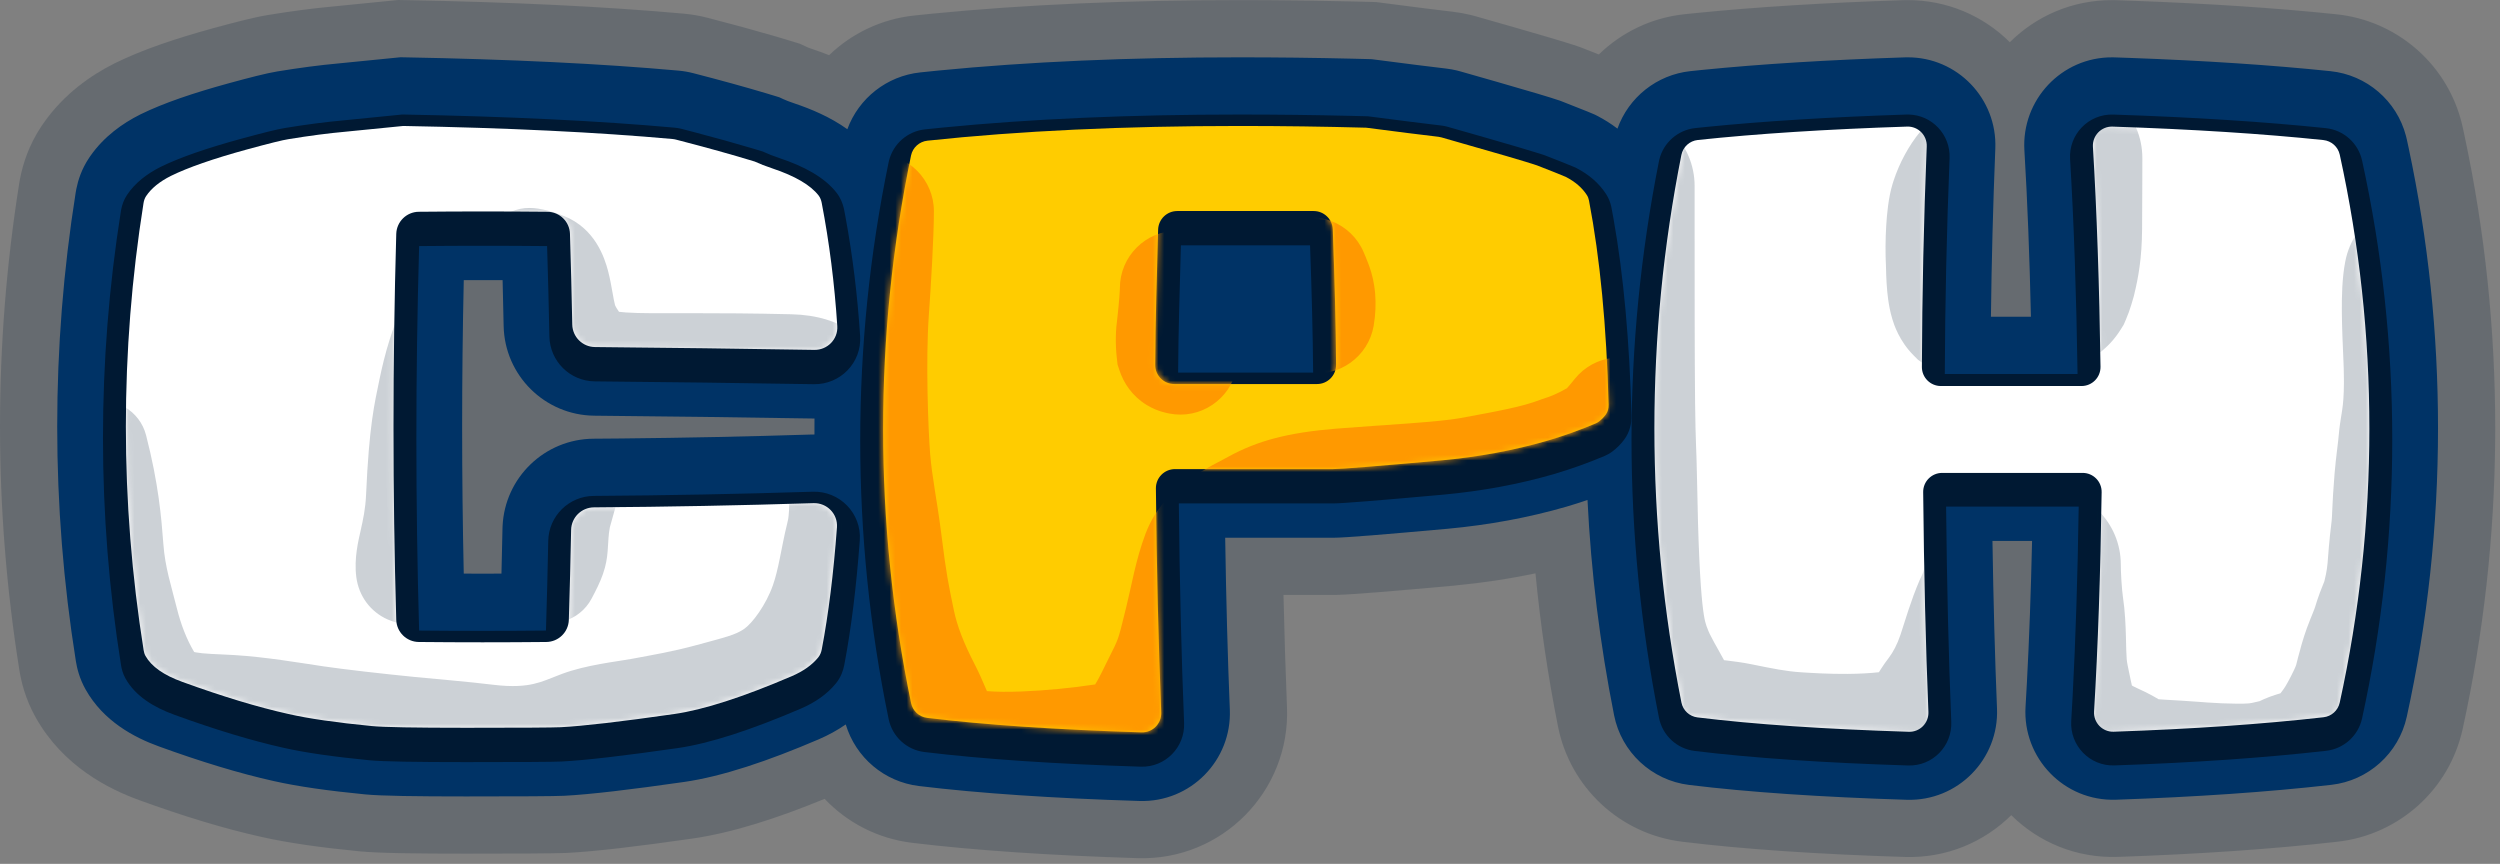 <svg width="437" height="151" viewBox="0 0 437 151" fill="none" xmlns="http://www.w3.org/2000/svg">
<rect x="0" y="0" width="437" height="151" fill="#808080" stroke="none"/>
<path d="M70.877 0.023H70.879C89.43 0.361 105.669 1.138 119.514 2.386C120.93 2.513 122.321 2.756 123.673 3.105C127.91 4.199 131.784 5.256 135.274 6.276L136.747 6.711L136.765 6.717L136.781 6.722L138.34 7.193L138.358 7.199L138.377 7.204L139.814 7.646L141.18 8.278L141.185 8.28C141.139 8.259 141.18 8.28 141.327 8.337C141.469 8.392 141.693 8.475 142.008 8.581C142.924 8.888 143.905 9.241 144.928 9.646C148.884 5.836 154.065 3.325 159.788 2.714L159.809 2.712L159.829 2.709L162.96 2.388L163.001 2.384C179.168 0.793 197.094 0.02 216.724 0.02L221.69 0.034C226.658 0.064 231.625 0.138 236.593 0.258H236.61L239.414 0.33L239.428 0.331H239.441L240.559 0.363L241.667 0.507L241.677 0.508C247.155 1.223 251.24 1.737 253.988 2.059C255.003 2.177 256.009 2.357 256.997 2.596L257.095 2.619L257.192 2.645L257.787 2.801L257.89 2.828L264.381 4.682L264.389 4.684C269.3 6.094 273.023 7.187 275.073 7.854L275.849 8.113L275.854 8.115L276.059 8.187L276.229 8.245L276.593 8.388C277.646 8.796 278.614 9.177 279.478 9.52C283.442 5.656 288.661 3.103 294.441 2.487L294.458 2.486L294.474 2.484L296.509 2.274L296.522 2.273L296.537 2.271C307.097 1.212 319.155 0.473 332.65 0.032L332.72 0.03L332.79 0.029L333.208 0.021L333.334 0.02C340.385 -0.023 346.728 2.81 351.319 7.381C355.9 2.819 362.23 -0.019 369.3 0.023L369.423 0.025L369.849 0.033L369.931 0.034L372.647 0.129H372.655L372.663 0.13C385.904 0.613 397.835 1.393 408.405 2.494C418.702 3.567 427.301 10.809 430.109 20.753L430.239 21.229L430.264 21.324L430.287 21.42L430.432 22.02L430.459 22.135L430.483 22.25L430.819 23.806L430.827 23.841C434.386 40.615 436.165 57.615 436.165 74.812L436.159 76.477C436.044 93.67 434.149 110.663 430.472 127.431C428.147 138.031 419.337 145.913 408.633 147.128C397.209 148.424 384.387 149.3 370.223 149.784C362.887 150.035 356.301 147.181 351.568 142.492C346.84 147.178 340.268 150.027 332.978 149.798C317.831 149.322 304.796 148.453 294.034 147.132C283.169 145.798 274.451 137.637 272.334 126.974C270.57 118.088 269.258 109.168 268.4 100.217C263.766 101.196 259.021 101.906 254.178 102.363L254.016 102.386L253.793 102.401C244.038 103.281 236.657 103.915 233.603 103.991L233.048 103.999H224.354C224.511 110.92 224.714 117.465 224.966 123.639C225.56 138.222 213.682 150.472 198.855 150.007C183.563 149.527 170.369 148.651 159.423 147.323C153.437 146.597 148.093 143.798 144.144 139.642C136 142.984 128.11 145.564 120.988 146.587C111.672 147.925 104.165 148.832 99.133 149.089L98.878 149.102H98.767C96.416 149.192 90.286 149.218 81.451 149.218C72.984 149.218 66.237 149.142 62.861 148.813C56.341 148.179 50.462 147.373 45.632 146.279C39.069 144.813 31.945 142.631 24.354 139.869C19.049 137.949 11.06 133.987 6.25 125.429C4.373 122.088 3.681 118.994 3.383 117.123C1.129 102.988 3.42831e-06 88.8 0 74.568C0 60.33 1.12 46.161 3.357 32.071L3.373 31.971L3.391 31.871L3.501 31.257L3.518 31.168L3.535 31.078C4.016 28.654 5.026 25.377 7.253 22.048L7.277 22.013L7.301 21.977L7.528 21.644L7.562 21.593L7.598 21.543C11.208 16.38 15.924 13.137 20 11.088L20.067 11.054L20.141 11.018L20.176 11C24.966 8.646 30.86 6.698 37.056 4.99L37.185 4.947L37.497 4.87C40.74 3.987 44.371 3.022 46.857 2.62C50.85 1.963 54.649 1.458 58.224 1.132L69.001 0.058L69.585 0L70.877 0.023Z" fill="#001933" fill-opacity="0.2"/>
<path fill-rule="evenodd" clip-rule="evenodd" d="M13.233 33.64C11.078 47.211 10 60.856 10 74.568C10 88.269 11.087 101.931 13.258 115.549C13.445 116.725 13.865 118.567 14.968 120.529C18.065 126.041 23.398 128.89 27.773 130.472C35.086 133.133 41.783 135.174 47.812 136.521C52.053 137.482 57.467 138.241 63.83 138.86C66.609 139.131 72.787 139.218 81.451 139.218C90.941 139.218 96.893 139.188 98.612 139.102H98.622C103.151 138.87 110.253 138.026 119.566 136.688C126.244 135.729 134.234 133.038 143.137 129.222L143.146 129.217L143.157 129.212C144.74 128.53 146.326 127.682 147.837 126.632C149.57 132.391 154.554 136.66 160.627 137.396C171.176 138.676 184.05 139.538 199.169 140.012C208.131 140.293 215.334 132.889 214.974 124.046C214.598 114.831 214.329 104.817 214.163 93.999H233.048C235.103 93.999 242.19 93.407 252.984 92.434L252.998 92.433L253.013 92.431C260.261 91.76 267.2 90.483 273.804 88.568L273.829 88.561L273.854 88.554C275.078 88.193 276.291 87.806 277.495 87.395C278.114 99.998 279.664 112.544 282.143 125.026C283.422 131.472 288.691 136.4 295.253 137.206C305.608 138.477 318.317 139.332 333.291 139.803C342.246 140.084 349.439 132.683 349.076 123.852C348.71 114.917 348.446 105.153 348.282 94.556H355.205C355.005 103.488 354.705 111.742 354.303 119.323L354.064 123.543C353.528 132.474 360.765 140.102 369.881 139.79C383.85 139.312 396.401 138.451 407.505 137.191C413.978 136.457 419.3 131.692 420.704 125.289C424.345 108.687 426.165 91.856 426.165 74.812C426.165 58.309 424.458 42.006 421.045 25.916L420.709 24.36L420.564 23.76C418.955 17.608 413.694 13.099 407.369 12.44C397.074 11.368 385.375 10.6 372.299 10.123L369.665 10.031L369.239 10.023C360.337 9.97 353.338 17.489 353.865 26.28C354.389 35.006 354.768 44.7 355.006 55.37H348.015C348.13 45.627 348.385 35.825 348.781 25.965C349.131 17.265 342.153 9.966 333.395 10.02L332.977 10.027C319.64 10.463 307.815 11.19 297.535 12.222L295.5 12.432C289.61 13.059 284.681 17.017 282.731 22.485C281.606 21.621 280.423 20.884 279.22 20.262L278.828 20.06L278.424 19.887L277.426 19.47C276.3 19.009 274.796 18.416 272.977 17.71L272.775 17.632L272.57 17.561C271.104 17.052 267.359 15.941 261.628 14.295L255.246 12.473L254.651 12.316C254.053 12.172 253.444 12.063 252.828 11.991C250.011 11.662 245.872 11.141 240.382 10.424L239.771 10.345L239.156 10.327L236.353 10.255C229.81 10.098 223.267 10.02 216.724 10.02C197.347 10.02 179.756 10.784 163.98 12.336L160.85 12.657C155.012 13.28 150.103 17.174 148.116 22.587C145.149 20.465 141.813 19.062 138.83 18.062C137.928 17.76 137.332 17.517 136.976 17.352L136.229 17.006L135.443 16.765L133.885 16.293C130.172 15.184 125.929 14.016 121.173 12.788C120.341 12.573 119.486 12.424 118.616 12.346C105.079 11.126 89.091 10.357 70.697 10.021L69.992 10.009L59.215 11.082C55.903 11.382 52.319 11.855 48.48 12.486C46.603 12.787 43.454 13.609 39.99 14.554L39.982 14.556L39.974 14.559C33.881 16.229 28.599 18.003 24.587 19.975L24.539 19.998L24.491 20.023C21.392 21.58 18.175 23.867 15.793 27.273L15.565 27.607C14.253 29.57 13.642 31.524 13.344 33.025L13.233 33.64ZM86.717 100.27C85.926 100.273 85.135 100.275 84.344 100.275C83.572 100.275 82.8 100.273 82.028 100.27C81.707 100.269 81.386 100.268 81.065 100.267C80.878 91.734 80.783 83.201 80.783 74.669C80.783 66.119 80.878 57.552 81.066 48.97C83.329 48.963 85.592 48.963 87.855 48.97C87.922 51.631 87.984 54.297 88.036 56.966C88.206 65.61 95.215 72.582 103.893 72.663C116.687 72.782 129.437 72.947 142.141 73.157C142.19 73.158 142.239 73.158 142.288 73.157C142.317 73.157 142.345 73.157 142.374 73.157C142.369 73.778 142.367 74.399 142.367 75.02C142.367 75.33 142.368 75.64 142.369 75.949C142.188 75.949 142.005 75.95 141.822 75.956C130.714 76.306 119.607 76.537 108.499 76.647L103.739 76.686C95.194 76.745 88.229 83.495 87.849 91.98L87.835 92.386C87.783 95.013 87.722 97.64 87.655 100.267C87.343 100.268 87.03 100.269 86.717 100.27Z" fill="#003366"/>
<path fill-rule="evenodd" clip-rule="evenodd" d="M236.16 20.253C229.681 20.097 223.202 20.02 216.724 20.02C197.548 20.02 180.225 20.777 164.766 22.298L161.698 22.612C158.647 22.938 156.131 25.133 155.393 28.1L155.327 28.39C152.021 44.413 150.367 60.625 150.367 77.02C150.367 93.431 152.023 109.658 155.336 125.696C155.968 128.757 158.481 131.078 161.591 131.455C171.821 132.696 184.44 133.546 199.42 134.016C203.7 134.15 207.153 130.612 206.98 126.372C206.509 114.808 206.202 102.017 206.059 87.999H233.048C234.634 87.999 241.187 87.464 252.266 86.466L252.275 86.465C259.063 85.837 265.499 84.647 271.576 82.885L271.584 82.882L271.593 82.88C274.613 81.99 277.568 80.934 280.457 79.712C280.842 79.549 281.326 79.307 281.818 78.941C282.615 78.35 283.306 77.65 283.896 76.864C284.952 75.459 285.217 73.876 285.185 72.644C284.843 59.629 283.806 48.163 282.049 38.273L281.688 36.317L281.631 36.049C281.484 35.408 281.225 34.678 280.765 33.959C279.492 31.971 277.675 30.47 275.544 29.367L275.414 29.3L275.278 29.242C274.262 28.808 272.514 28.111 270.083 27.168L270.016 27.143L269.948 27.118L269.13 26.85C267.454 26.317 264.215 25.362 259.472 23.999L253.06 22.168L252.774 22.093C252.487 22.023 252.195 21.972 251.9 21.938C249.028 21.602 244.846 21.075 239.346 20.356L239.142 20.33L238.937 20.324L236.16 20.253ZM21.135 36.895C19.045 50.052 18 63.278 18 76.568C18 89.844 19.053 103.085 21.158 116.29C21.257 116.912 21.461 117.753 21.942 118.61C23.673 121.69 26.89 123.649 30.52 124.957C37.601 127.533 43.947 129.46 49.541 130.711C53.306 131.568 58.354 132.289 64.606 132.897C66.906 133.121 72.623 133.218 81.451 133.218C91.087 133.218 96.751 133.186 98.211 133.112L98.214 133.111C102.339 132.9 109.118 132.107 118.429 130.77C124.068 129.96 131.298 127.592 139.984 123.868L139.991 123.865C142.428 122.816 144.556 121.381 146.133 119.438C146.986 118.387 147.391 117.225 147.576 116.253C148.786 109.905 149.686 102.641 150.288 94.481C150.639 89.714 146.755 85.805 142.075 85.952C129.315 86.355 116.553 86.6 103.793 86.686C99.449 86.716 95.92 90.202 95.834 94.544C95.73 99.769 95.596 104.994 95.433 110.22C91.736 110.257 88.04 110.275 84.344 110.275C80.65 110.275 76.956 110.257 73.263 110.22C72.942 99.036 72.783 87.853 72.783 76.669C72.783 65.479 72.943 54.261 73.264 43.017C80.72 42.943 88.176 42.943 95.632 43.017C95.796 48.265 95.93 53.529 96.034 58.809C96.119 63.136 99.628 66.624 103.967 66.664C116.781 66.784 129.549 66.948 142.272 67.158C146.852 67.234 150.656 63.42 150.35 58.727C149.884 51.599 149.039 44.7 147.811 38.029L147.561 36.698L147.489 36.367C147.302 35.571 146.947 34.615 146.252 33.719C144.1 30.943 140.478 29.052 136.288 27.648C135.19 27.279 134.303 26.931 133.608 26.608L133.36 26.493L133.098 26.413L131.594 25.958C128.517 25.039 125.034 24.069 121.149 23.049L119.174 22.534L118.859 22.46C118.544 22.392 118.223 22.343 117.898 22.314C104.608 21.116 88.82 20.353 70.552 20.02L70.316 20.016L60.029 21.04C56.924 21.318 53.505 21.766 49.779 22.379V22.381C48.51 22.576 45.834 23.253 42.095 24.273L42.09 24.273C36.158 25.9 31.449 27.517 28.116 29.154L28.1 29.162L28.084 29.17C25.694 30.371 23.621 31.952 22.215 34.055C21.633 34.925 21.342 35.824 21.191 36.58L21.135 36.895ZM205.936 65.131C205.962 61.443 206.023 57.755 206.121 54.066L206.422 42.888H228.996C229.304 51.238 229.482 58.651 229.536 65.131H205.936Z" fill="#001933"/>
<path d="M418.165 76.812C418.165 93.282 416.407 109.538 412.89 125.575C412.222 128.621 409.689 130.892 406.604 131.242C395.756 132.473 383.42 133.322 369.607 133.795C365.262 133.944 361.794 130.305 362.051 126.022L362.292 121.748C362.82 111.799 363.173 100.736 363.355 88.556H340.179C340.32 102.38 340.621 114.921 341.083 126.18C341.257 130.409 337.813 133.941 333.542 133.807C318.706 133.34 306.257 132.497 296.228 131.266C293.107 130.882 290.599 128.539 289.989 125.469C286.788 109.347 285.188 93.127 285.188 76.812C285.188 60.515 286.786 44.311 289.98 28.205L290.044 27.914C290.762 24.933 293.281 22.713 296.347 22.387L298.336 22.182C308.389 21.173 320.026 20.455 333.237 20.023L333.636 20.021C337.72 20.106 340.953 23.543 340.788 27.643C340.278 40.312 340 52.888 339.951 65.37H363.156C362.948 51.359 362.513 38.837 361.851 27.802C361.594 23.52 365.059 19.884 369.4 20.027C383.409 20.49 395.793 21.278 406.54 22.398C409.653 22.722 412.221 25 412.895 28.072C416.408 44.102 418.165 60.351 418.165 76.812Z" fill="#001933"/>
<path d="M143.647 113.504C143.549 114.017 143.357 114.512 143.027 114.918C141.959 116.234 140.42 117.325 138.409 118.192C129.83 121.869 122.981 124.075 117.86 124.81C108.55 126.148 101.933 126.916 98.01 127.117C96.68 127.184 91.16 127.217 81.451 127.217C72.54 127.217 67.054 127.117 64.992 126.916C58.808 126.315 53.953 125.613 50.429 124.81C45.042 123.607 38.858 121.735 31.875 119.195C28.621 118.022 26.473 116.507 25.429 114.651C25.258 114.346 25.164 114.005 25.108 113.66C23.036 100.662 22 87.631 22 74.568C22 61.488 23.028 48.473 25.085 35.522C25.155 35.081 25.292 34.65 25.54 34.279C26.449 32.92 27.895 31.742 29.88 30.744C32.873 29.273 37.295 27.736 43.147 26.131C47.071 25.061 49.498 24.46 50.429 24.326C54.086 23.724 57.411 23.29 60.404 23.022L70.479 22.02C88.685 22.351 104.372 23.11 117.54 24.297C117.754 24.316 117.965 24.353 118.174 24.407C123.493 25.78 128.077 27.057 131.925 28.237C132.789 28.638 133.82 29.039 135.017 29.441C138.987 30.771 141.678 32.347 143.091 34.17C143.38 34.542 143.543 34.992 143.632 35.455C144.964 42.364 145.872 49.541 146.358 56.987C146.508 59.286 144.643 61.197 142.339 61.159C129.606 60.948 116.827 60.783 104.004 60.664C101.835 60.644 100.076 58.899 100.033 56.73C99.929 51.43 99.795 46.145 99.63 40.875C99.564 38.741 97.827 37.039 95.691 37.018C88.196 36.943 80.7 36.943 73.205 37.018C71.066 37.039 69.327 38.746 69.266 40.884C68.944 52.173 68.783 63.434 68.783 74.668C68.783 85.897 68.944 97.125 69.266 108.354C69.327 110.492 71.065 112.198 73.204 112.219C76.917 112.256 80.631 112.275 84.344 112.275C88.06 112.275 91.776 112.256 95.492 112.219C97.627 112.198 99.364 110.496 99.431 108.362C99.595 103.116 99.729 97.87 99.833 92.623C99.876 90.448 101.645 88.701 103.821 88.686C116.614 88.599 129.408 88.354 142.201 87.95C144.555 87.876 146.472 89.838 146.299 92.187C145.705 100.235 144.821 107.341 143.647 113.504Z" fill="white"/>
<mask id="mask0_33_2052" style="mask-type:alpha" maskUnits="userSpaceOnUse" x="22" y="22" width="125" height="106">
<path d="M143.647 113.504C143.549 114.017 143.357 114.512 143.027 114.918C141.959 116.234 140.42 117.325 138.409 118.192C129.83 121.869 122.981 124.075 117.86 124.81C108.55 126.148 101.933 126.916 98.01 127.117C96.68 127.184 91.16 127.217 81.451 127.217C72.54 127.217 67.054 127.117 64.992 126.916C58.808 126.315 53.953 125.613 50.429 124.81C45.042 123.607 38.858 121.735 31.875 119.195C28.621 118.022 26.473 116.507 25.429 114.651C25.258 114.346 25.164 114.005 25.108 113.66C23.036 100.662 22 87.631 22 74.568C22 61.488 23.028 48.473 25.085 35.522C25.155 35.081 25.292 34.65 25.54 34.279C26.449 32.92 27.895 31.742 29.88 30.744C32.873 29.273 37.295 27.736 43.147 26.131C47.071 25.061 49.498 24.46 50.429 24.326C54.086 23.724 57.411 23.29 60.404 23.022L70.479 22.02C88.685 22.351 104.372 23.11 117.54 24.297C117.754 24.316 117.965 24.353 118.174 24.407C123.493 25.78 128.077 27.057 131.925 28.237C132.789 28.638 133.82 29.039 135.017 29.441C138.987 30.771 141.678 32.347 143.091 34.17C143.38 34.542 143.543 34.992 143.632 35.455C144.964 42.364 145.872 49.541 146.358 56.987C146.508 59.286 144.643 61.197 142.339 61.159C129.606 60.948 116.827 60.783 104.004 60.664C101.835 60.644 100.076 58.899 100.033 56.73C99.929 51.43 99.795 46.145 99.63 40.875C99.564 38.741 97.827 37.039 95.691 37.018C88.196 36.943 80.7 36.943 73.205 37.018C71.066 37.039 69.327 38.746 69.266 40.884C68.944 52.173 68.783 63.434 68.783 74.668C68.783 85.897 68.944 97.125 69.266 108.354C69.327 110.492 71.065 112.198 73.204 112.219C76.917 112.256 80.631 112.275 84.344 112.275C88.06 112.275 91.776 112.256 95.492 112.219C97.627 112.198 99.364 110.496 99.431 108.362C99.595 103.116 99.729 97.87 99.833 92.623C99.876 90.448 101.645 88.701 103.821 88.686C116.614 88.599 129.408 88.354 142.201 87.95C144.555 87.876 146.472 89.838 146.299 92.187C145.705 100.235 144.821 107.341 143.647 113.504Z" fill="white"/>
</mask>
<g mask="url(#mask0_33_2052)">
<path d="M15.791 70.322C20.069 69.22 24.431 71.795 25.533 76.074C27.72 84.566 28.207 90.458 28.559 95.13C28.868 99.215 29.871 102.153 30.915 106.328C31.607 109.096 32.562 111.646 33.942 113.972C34.032 113.993 34.142 114.018 34.274 114.042C34.898 114.158 35.724 114.239 36.918 114.305C37.505 114.338 38.108 114.364 38.801 114.395C39.472 114.425 40.212 114.459 40.972 114.506C46.518 114.85 52.322 115.85 56.545 116.477C60.002 116.991 66.893 117.779 72.492 118.333C77.16 118.794 81.515 119.126 86.202 119.696C89.679 120.119 91.8 119.881 93.236 119.556C94.954 119.168 95.789 118.712 98.218 117.802C102.498 116.199 107.873 115.642 110.3 115.19C114.08 114.486 117.653 113.883 121.737 112.766C126.76 111.393 128.537 111.013 130.115 109.907C131.508 108.931 133.886 105.771 135.111 102.285C135.571 100.976 135.931 99.46 136.313 97.59C136.657 95.908 137.079 93.6 137.583 91.584C137.693 91.142 137.735 90.966 137.775 90.724C137.816 90.479 137.874 90.05 137.918 89.277C138.016 87.553 138.019 84.73 138.019 81.426C138.019 78.165 139.971 75.36 142.77 74.115C142.386 73.831 142.021 73.511 141.682 73.15C141.317 72.761 140.995 72.378 140.792 72.136C140.552 71.851 140.427 71.702 140.29 71.548C140.17 71.414 140.098 71.341 140.053 71.299C140.015 71.263 139.997 71.251 139.994 71.249C139.992 71.248 139.99 71.246 139.988 71.245C139.985 71.243 139.979 71.239 139.967 71.233C139.943 71.222 139.878 71.192 139.753 71.154C139.501 71.078 138.945 70.953 137.938 70.929C131.269 70.769 125.91 70.746 121.561 70.748C117.287 70.749 113.767 70.775 111.051 70.707C106.443 70.593 100.29 70.393 96.273 65.264C95.027 63.673 92.963 60.926 92.032 57.402C91.687 56.097 91.453 54.733 91.287 53.791C91.172 53.141 91.078 52.631 90.989 52.201C87.309 51.481 84.532 48.241 84.532 44.351C84.532 39.933 88.114 36.351 92.532 36.351C94.528 36.351 96.763 37.039 98.617 37.779C104.049 39.945 105.686 45.085 106.282 47.34C106.635 48.678 106.873 50.046 107.043 51.008C107.238 52.114 107.36 52.781 107.502 53.317C107.507 53.332 107.562 53.503 107.777 53.864C107.891 54.055 108.03 54.264 108.198 54.502C108.78 54.577 109.798 54.671 111.448 54.712C113.898 54.773 117.061 54.749 121.556 54.748C125.978 54.746 131.477 54.769 138.322 54.933C142.788 55.04 146.349 56.148 149.226 58.181C150.578 59.136 151.558 60.142 152.241 60.91C152.562 61.27 152.861 61.629 153.031 61.831C153.238 62.078 153.313 62.162 153.352 62.204C156.375 65.426 156.212 70.489 152.99 73.511C152.317 74.142 151.563 74.632 150.765 74.987C152.739 76.444 154.019 78.785 154.019 81.426C154.019 84.514 154.022 87.894 153.891 90.185C153.74 92.839 153.411 94.243 153.105 95.464C152.713 97.033 152.441 98.588 151.99 100.793C151.578 102.812 151.043 105.209 150.206 107.59C148.269 113.101 144.266 119.528 139.297 123.01C134.82 126.147 129.38 127.264 125.957 128.2C121.078 129.534 116.716 130.27 113.23 130.919C108.487 131.803 106.38 131.83 103.829 132.786C102.673 133.219 99.898 134.455 96.76 135.164C93.342 135.936 89.361 136.198 84.27 135.579C79.793 135.034 76.079 134.766 70.917 134.255C65.25 133.695 58.047 132.876 54.194 132.304C49.42 131.595 44.637 130.763 39.984 130.475C38.021 130.354 34.265 130.311 31.372 129.777C28.062 129.166 23.622 127.611 20.748 123.061C18.059 118.805 16.439 114.393 15.392 110.208C14.643 107.212 13.048 102.201 12.605 96.335C12.28 92.025 11.88 87.215 10.039 80.064C8.937 75.785 11.512 71.424 15.791 70.322ZM71.325 51.359C73.301 47.407 78.107 45.805 82.058 47.781C86.01 49.757 87.612 54.562 85.636 58.514C83.796 62.196 82.734 65.977 81.984 69.642C81.79 70.59 81.593 71.487 81.397 72.502C83.434 71.11 86.084 70.674 88.588 71.561C91.667 72.652 93.658 75.436 93.892 78.497C95.21 75.887 97.914 74.097 101.037 74.097C105.455 74.097 109.037 77.679 109.037 82.097C109.037 83.061 108.853 83.885 108.833 83.985C108.77 84.293 108.695 84.598 108.631 84.851C108.5 85.366 108.323 86.007 108.13 86.699C107.743 88.081 107.232 89.873 106.605 92.161C106.325 93.645 106.372 94.439 106.214 96.377C106.123 97.491 105.946 98.772 105.385 100.371C104.906 101.736 104.214 103.135 103.386 104.679C101.296 108.572 96.447 110.034 92.553 107.945C88.661 105.855 87.199 101.006 89.288 97.113C89.941 95.896 90.176 95.357 90.26 95.143C90.261 95.124 90.264 95.101 90.266 95.075C90.322 94.398 90.385 91.629 90.967 88.755L91.019 88.492L91.091 88.234C91.192 87.861 91.294 87.5 91.39 87.149C90.766 88.647 90.169 89.98 89.611 91.148C88.645 93.172 87.348 95.572 87.077 96.116L87.036 96.199L86.993 96.281C86.112 97.95 84.727 100.719 83.019 102.969C81.283 105.258 78.162 108.452 73.221 109.042C72.193 109.165 70.024 109.298 67.713 108.26C64.767 106.937 62.708 104.208 62.279 100.852C61.862 97.588 62.658 94.453 63.031 92.782C63.481 90.766 63.88 88.927 63.985 86.551C64.527 74.259 65.47 70.532 66.308 66.435C67.213 62.014 68.63 56.749 71.325 51.359ZM92.186 52.342C92.278 52.347 92.395 52.351 92.532 52.351C92.414 52.351 92.297 52.346 92.18 52.341C92.182 52.341 92.184 52.342 92.186 52.342Z" fill="#001933" fill-opacity="0.2"/>
</g>
<path d="M408.982 122.825C408.682 124.194 407.544 125.217 406.152 125.375C395.433 126.591 383.205 127.434 369.47 127.904C367.51 127.971 365.926 126.327 366.043 124.369C366.721 113.086 367.162 100.305 367.367 86.027C367.394 84.175 365.898 82.663 364.047 82.663H339.493C337.646 82.663 336.153 84.168 336.171 86.014C336.31 100.143 336.615 112.955 337.087 124.451C337.166 126.379 335.597 127.976 333.668 127.916C318.9 127.452 306.583 126.614 296.715 125.402C295.316 125.23 294.188 124.179 293.913 122.796C290.763 106.928 289.188 90.969 289.188 74.919C289.188 58.884 290.76 42.941 293.904 27.09C294.183 25.683 295.344 24.623 296.77 24.471C307.144 23.367 319.343 22.586 333.368 22.128C335.297 22.065 336.869 23.66 336.791 25.589C336.27 38.54 335.989 51.394 335.947 64.152C335.941 65.988 337.43 67.477 339.267 67.477H363.847C365.699 67.477 367.194 65.964 367.168 64.113C366.963 49.775 366.521 36.96 365.843 25.668C365.726 23.711 367.309 22.067 369.269 22.131C383.21 22.592 395.496 23.375 406.126 24.482C407.531 24.629 408.685 25.656 408.988 27.036C412.439 42.783 414.165 58.744 414.165 74.919C414.165 91.101 412.437 107.07 408.982 122.825Z" fill="white"/>
<mask id="mask1_33_2052" style="mask-type:alpha" maskUnits="userSpaceOnUse" x="289" y="22" width="126" height="106">
<path d="M408.781 123.734C408.597 124.556 407.914 125.171 407.077 125.268C395.763 126.586 382.742 127.48 368.013 127.952C366.834 127.99 365.88 127.002 365.954 125.825C366.704 113.841 367.181 100.129 367.386 84.687C367.4 83.573 366.501 82.663 365.387 82.663H338.157C337.047 82.663 336.148 83.569 336.158 84.679C336.296 99.927 336.625 113.658 337.146 125.874C337.196 127.034 336.251 127.993 335.09 127.959C319.216 127.491 306.114 126.6 295.784 125.286C294.943 125.179 294.266 124.547 294.098 123.716C290.824 107.545 289.188 91.28 289.188 74.919C289.188 58.568 290.822 42.312 294.092 26.151C294.263 25.305 294.96 24.668 295.817 24.574C306.74 23.378 319.731 22.547 334.791 22.083C335.952 22.047 336.898 23.006 336.849 24.166C336.272 38.047 335.97 51.817 335.944 65.477C335.941 66.581 336.837 67.477 337.942 67.477H365.188C366.301 67.477 367.201 66.566 367.186 65.452C366.981 49.948 366.504 36.202 365.754 24.213C365.681 23.036 366.634 22.048 367.813 22.085C382.77 22.551 395.853 23.383 407.062 24.581C407.906 24.671 408.599 25.289 408.784 26.118C412.371 42.163 414.165 58.43 414.165 74.919C414.165 91.412 412.37 107.684 408.781 123.734Z" fill="white"/>
</mask>
<g mask="url(#mask1_33_2052)">
<path d="M409.976 45.597C411.426 38.396 418.438 33.734 425.639 35.183C432.84 36.633 437.502 43.646 436.052 50.847C436.086 50.681 436.037 50.881 435.997 51.633C435.961 52.319 435.945 53.205 435.953 54.294C435.971 56.5 436.081 59.025 436.199 61.688L436.207 61.858L436.275 63.777C436.519 73.047 435.385 77.528 435.333 78.139C435.213 79.566 435.05 80.856 434.924 81.885C434.794 82.952 434.682 83.899 434.588 85.025C434.386 87.454 434.314 88.975 434.263 90.144C434.217 91.217 434.171 92.674 433.978 94.261C433.583 97.507 433.529 98.677 433.375 100.559C433.195 102.764 432.834 104.958 432.354 106.989L432.171 108.661L431.461 110.393C431.298 110.791 431.122 111.206 430.998 111.499C430.861 111.826 430.751 112.089 430.649 112.343C430.451 112.837 430.317 113.211 430.217 113.55C429.794 114.992 429.302 116.239 428.962 117.081C428.557 118.086 428.407 118.429 428.235 118.904C427.904 119.817 427.597 120.999 427.202 122.578V122.58L427.186 122.643C426.44 125.628 425.252 128.151 424.161 130.284C422.937 132.677 421.679 134.857 419.981 137.046C420.065 136.937 420.073 136.912 419.857 137.237C419.723 137.44 419.305 138.082 418.872 138.682C418.006 139.883 416.079 142.388 412.782 144.194C410.94 145.203 409.236 145.788 408.075 146.144C407.507 146.319 406.963 146.469 406.627 146.563C406.423 146.62 406.276 146.662 406.161 146.695C406.15 146.7 406.14 146.707 406.128 146.713C405.766 146.888 405.139 147.187 404.331 147.493C403.52 147.801 402.688 148.059 401.805 148.279C400.37 148.638 397.887 149.267 395.101 149.478C390.191 149.849 383.451 149.303 382.059 149.185C380.567 149.059 378.991 148.998 376.745 148.856C375.769 148.794 374.665 148.713 373.638 148.602C372.906 148.524 371.141 148.331 369.394 147.783C367.158 147.081 365.393 146.07 364.55 145.581C364.321 145.447 364.097 145.315 363.937 145.221C363.759 145.115 363.639 145.043 363.529 144.98C363.308 144.852 363.281 144.844 363.351 144.878C362.852 144.637 359.358 143.193 356.301 140.796C355.889 140.474 352.214 138.016 349.7 133.718C349.513 134.009 349.316 134.313 349.112 134.609C347.655 136.726 344.263 141.132 338.026 142.759C329.844 144.894 319.171 144.436 314.804 144.17L313.345 144.076L313.203 144.068V144.066C308.229 143.745 304.243 142.861 300.809 142.171C300.41 142.091 299.881 142.015 298.976 141.905C298.232 141.815 296.918 141.669 295.711 141.48C293.488 141.132 288.909 140.305 284.82 137.086C281.554 134.515 279.644 131.444 278.438 128.972C277.887 127.842 277.418 127.087 276.371 125.194C275.469 123.563 274.289 121.328 273.348 118.633C271.394 113.034 270.449 108.035 270.034 83.861C269.995 81.545 269.938 80.3 269.874 78.5C269.808 76.657 269.744 74.478 269.701 70.557C269.618 62.85 269.619 48.614 269.619 41.236V32.507C269.619 25.162 275.573 19.207 282.919 19.207C290.264 19.207 296.219 25.162 296.219 32.507V41.236C296.219 48.683 296.219 62.743 296.3 70.27C296.34 73.965 296.4 75.924 296.458 77.55C296.518 79.22 296.587 80.778 296.632 83.406C297.05 107.845 298.094 108.81 298.463 109.866C298.653 110.411 298.965 111.084 299.648 112.319C300.01 112.973 300.672 114.124 301.358 115.399C301.597 115.427 301.866 115.46 302.176 115.498C303.178 115.619 304.571 115.796 306.045 116.092C309.997 116.886 312.087 117.34 314.918 117.522L315.059 117.531H315.061C316.673 117.635 319.66 117.825 322.987 117.798C325.026 117.782 326.88 117.678 328.432 117.506C328.563 117.295 328.704 117.07 328.853 116.84C329.189 116.32 329.624 115.682 330.149 115.006C330.899 114.038 331.652 112.606 332.199 110.97C332.918 108.819 334.055 104.853 335.529 101.475L335.667 101.157L335.823 100.847C336.095 100.303 336.239 99.876 336.313 99.58C336.795 97.654 337.412 95.966 338.995 93.016C341.757 87.871 347.418 85.284 352.875 86.183C354.292 85.668 355.822 85.387 357.416 85.387C364.762 85.387 370.717 91.342 370.717 98.687C370.717 99.263 370.749 100.326 370.824 101.529C370.901 102.764 371.001 103.769 371.084 104.32C371.462 106.849 371.556 109.302 371.606 111.101C371.666 113.225 371.668 114.236 371.746 115.204C371.77 115.496 371.817 115.81 371.915 116.321L372.391 118.622V118.623L372.394 118.636H372.392C372.503 119.16 372.584 119.528 372.649 119.812C372.67 119.828 372.691 119.845 372.712 119.862C372.651 119.814 372.671 119.846 372.954 119.992C373.114 120.074 373.315 120.171 373.647 120.326C373.907 120.448 374.445 120.696 374.904 120.917C375.694 121.298 376.372 121.678 376.847 121.953C377.015 122.05 377.177 122.146 377.317 122.229C377.633 122.254 378.002 122.28 378.429 122.307C379.89 122.4 382.48 122.526 384.293 122.679C384.949 122.734 386.565 122.86 388.402 122.939C390.355 123.023 392.064 123.031 393.096 122.953C393.324 122.936 393.723 122.871 394.983 122.562C395.193 122.462 395.455 122.334 395.713 122.221C396.391 121.925 397.142 121.638 398.009 121.369L398.626 121.188C398.732 121.044 398.846 120.893 398.967 120.737C399.255 120.365 399.651 119.79 400.48 118.17C401.297 116.573 401.38 116.197 401.381 116.191L401.396 116.128L401.703 114.915C402.06 113.523 402.569 111.656 403.224 109.848C403.614 108.77 404.095 107.619 404.295 107.123C404.562 106.464 404.652 106.201 404.695 106.055C405.192 104.361 405.837 102.728 406.299 101.613C406.338 101.431 406.377 101.245 406.424 101.058L406.568 100.421C406.704 99.767 406.809 99.063 406.864 98.389C406.993 96.816 407.095 94.958 407.57 91.052C407.61 90.728 407.622 90.475 407.687 88.988C407.748 87.598 407.84 85.707 408.08 82.82C408.219 81.152 408.383 79.777 408.52 78.657C408.661 77.5 408.756 76.735 408.827 75.9C408.936 74.603 409.134 73.431 409.242 72.762C409.364 72.017 409.451 71.472 409.527 70.791C409.652 69.662 409.782 67.804 409.687 64.527L409.632 63.034L409.624 62.865V62.863C409.511 60.312 409.376 57.284 409.354 54.505C409.335 52.008 409.38 48.561 409.976 45.597ZM361.183 14.328C368.529 14.328 374.483 20.283 374.483 27.628C374.483 27.828 374.483 32.635 374.438 39.995C374.405 45.281 373.741 48.672 373.064 51.464L372.988 51.782L372.896 52.096C372.871 52.179 372.353 54.159 371.603 55.879L371.222 56.755L370.718 57.567C368.663 60.885 365.758 62.832 362.896 63.99C359.648 65.305 356.186 65.241 353.153 64.079C350.64 65.825 347.518 66.72 344.235 66.388C343.401 66.304 339.663 66.062 336.125 63.506L335.255 62.878L334.497 62.118C331.956 59.572 331.055 56.679 330.788 55.804C330.39 54.497 330.178 53.259 330.051 52.336C329.802 50.523 329.705 48.55 329.673 46.728C329.544 44.244 329.576 41.692 329.709 39.487C329.824 37.571 330.075 34.652 330.793 32.244L330.991 31.61C332.026 28.445 333.693 25.414 335.57 23.123C339.358 18.499 345.611 17.087 350.872 19.23C353.311 16.239 357.023 14.328 361.183 14.328Z" fill="#001933" fill-opacity="0.2"/>
</g>
<path d="M281.186 70.749C281.202 71.359 281.065 71.974 280.698 72.462C280.325 72.958 279.903 73.381 279.432 73.731C279.269 73.853 279.087 73.948 278.899 74.028C276.15 75.191 273.337 76.196 270.462 77.043C264.648 78.729 258.464 79.875 251.907 80.482C240.686 81.494 234.4 81.999 233.048 81.999H205.392C203.535 81.999 202.033 83.513 202.051 85.37C202.192 99.683 202.503 112.738 202.984 124.535C203.063 126.474 201.485 128.079 199.545 128.018C184.634 127.55 172.143 126.706 162.072 125.484C160.672 125.314 159.539 124.27 159.253 122.888C155.996 107.116 154.367 91.16 154.367 75.02C154.367 58.896 155.992 42.955 159.244 27.198C159.534 25.794 160.697 24.742 162.122 24.59C178.176 22.876 196.376 22.02 216.723 22.02C224.091 22.02 231.459 22.121 238.827 22.323C244.333 23.042 248.536 23.572 251.436 23.91C251.614 23.931 251.793 23.967 251.966 24.016C261.539 26.736 267.096 28.363 268.637 28.898C271.07 29.842 272.76 30.516 273.706 30.921C275.345 31.768 276.575 32.834 277.396 34.116C277.582 34.405 277.694 34.732 277.759 35.069C279.683 45.122 280.826 57.015 281.186 70.749ZM230.21 67.131C232.057 67.131 233.556 65.634 233.543 63.787C233.495 56.933 233.304 49.036 232.969 40.099C232.902 38.305 231.427 36.888 229.632 36.888H205.784C203.972 36.888 202.49 38.331 202.441 40.142L202.123 51.959C202.017 55.902 201.953 59.844 201.93 63.787C201.919 65.634 203.417 67.131 205.264 67.131H230.21Z" fill="#FFCC00"/>
<mask id="mask2_33_2052" style="mask-type:alpha" maskUnits="userSpaceOnUse" x="154" y="22" width="128" height="107">
<path d="M281.186 70.749C281.202 71.359 281.065 71.974 280.698 72.461C280.325 72.958 279.903 73.381 279.432 73.731C279.269 73.853 279.087 73.948 278.899 74.027C276.15 75.19 273.337 76.195 270.462 77.043C264.648 78.729 258.464 79.875 251.907 80.482C240.686 81.493 234.4 81.999 233.048 81.999H205.392C203.535 81.999 202.033 83.513 202.051 85.37C202.192 99.683 202.503 112.738 202.984 124.534C203.063 126.474 201.485 128.078 199.545 128.018C184.634 127.55 172.143 126.706 162.072 125.484C160.672 125.314 159.539 124.269 159.253 122.888C155.996 107.116 154.367 91.16 154.367 75.02C154.367 58.896 155.992 42.955 159.244 27.198C159.534 25.794 160.697 24.741 162.122 24.589C178.176 22.876 196.376 22.02 216.723 22.02C224.091 22.02 231.459 22.121 238.827 22.323C244.333 23.042 248.536 23.571 251.436 23.91C251.614 23.931 251.793 23.967 251.966 24.016C261.539 26.736 267.096 28.363 268.637 28.898C271.07 29.841 272.76 30.516 273.706 30.92C275.345 31.768 276.575 32.833 277.396 34.116C277.582 34.405 277.694 34.732 277.759 35.069C279.683 45.121 280.826 57.015 281.186 70.749ZM230.21 67.131C232.057 67.131 233.556 65.634 233.543 63.787C233.495 56.932 233.304 49.036 232.969 40.099C232.902 38.305 231.427 36.888 229.632 36.888H205.784C203.972 36.888 202.49 38.331 202.441 40.142L202.123 51.959C202.017 55.901 201.953 59.844 201.93 63.786C201.919 65.633 203.417 67.131 205.264 67.131H230.21Z" fill="#FFCC00"/>
</mask>
<g mask="url(#mask2_33_2052)">
<path d="M143.182 36.936C143.182 31.396 147.673 26.904 153.214 26.904C158.755 26.904 163.246 31.396 163.246 36.936C163.246 41.244 162.732 49.946 162.361 55.083C161.793 62.963 162.251 75.225 162.598 79.466C162.744 81.253 163.03 83.235 163.398 85.596C163.75 87.849 164.188 90.511 164.518 93.169C165.45 100.652 165.775 101.99 166.724 106.621C167.308 109.468 168.482 112.446 170.356 116.084C171.118 117.563 171.679 118.861 172.093 119.831C172.269 120.242 172.404 120.554 172.511 120.801C172.575 120.807 172.641 120.815 172.711 120.821C174.148 120.935 176.114 120.96 178.468 120.875C182.64 120.724 187.408 120.251 191.435 119.64C191.752 119.136 192.123 118.462 192.599 117.511C192.863 116.984 193.12 116.457 193.422 115.837C193.712 115.244 194.036 114.58 194.379 113.914C195.097 112.516 195.374 111.787 195.612 111.012C195.952 109.902 196.19 108.807 196.892 106.012C197.789 102.436 198.499 97.924 200.225 93.328L200.576 92.459C202.415 88.214 205.464 85.471 208.018 83.687C210.42 82.01 213.55 80.472 214.741 79.819C219.812 77.041 225.108 75.62 233.591 74.925C237.402 74.613 242.184 74.316 246.074 74.027C250.297 73.714 253.496 73.408 255.204 73.093C262.147 71.812 266.053 71.097 269.181 69.904L269.462 69.796L269.749 69.707C270.918 69.34 272.328 68.787 273.894 67.865C274.125 67.623 274.508 67.181 275.254 66.248C278.715 61.922 285.029 61.219 289.355 64.681C293.682 68.142 294.383 74.456 290.921 78.782C290.038 79.886 288.386 82.019 286.116 83.823L285.701 84.153L285.254 84.437C281.793 86.635 278.601 87.934 276.041 88.757C270.862 90.687 264.907 91.706 258.845 92.825C255.879 93.372 251.573 93.739 247.559 94.037C243.212 94.359 239.024 94.612 235.229 94.923C228.499 95.474 226.199 96.419 224.381 97.415C223.825 97.72 223.268 98.013 222.783 98.269C222.276 98.537 221.84 98.766 221.415 98.997C220.558 99.463 219.96 99.821 219.506 100.139C219.196 100.355 219.022 100.507 218.933 100.593C217.786 103.703 217.891 104.772 216.354 110.896C215.196 115.514 214.734 118.202 212.226 123.084C211.521 124.457 209.819 128.213 208.092 130.84C206.21 133.702 202.566 138.129 196.237 139.194C191.097 140.059 184.779 140.724 179.193 140.926C176.407 141.027 173.605 141.021 171.122 140.824C169.126 140.665 165.699 140.295 162.807 138.745C158.871 136.635 156.616 133.828 155.09 130.889C154.488 129.729 153.968 128.477 153.643 127.716C153.267 126.836 152.936 126.082 152.518 125.27C150.213 120.793 148.163 115.991 147.068 110.651C146.05 105.686 145.622 103.805 144.607 95.647C144.326 93.389 143.961 91.176 143.573 88.691C143.202 86.313 142.812 83.692 142.6 81.104C142.203 76.249 141.682 62.888 142.349 53.639C142.723 48.457 143.182 40.427 143.182 36.936ZM195.754 50.362C195.754 44.821 200.245 40.33 205.786 40.33C211.327 40.33 215.819 44.821 215.819 50.362C215.819 52.035 215.581 54.849 215.27 57.695L215.25 57.87C216.248 59.816 216.622 62.099 216.16 64.41C215.073 69.842 209.789 73.365 204.356 72.278C204.319 72.271 203.776 72.169 203.18 71.996C202.525 71.805 201.537 71.458 200.46 70.802C197.946 69.272 196.408 66.983 195.659 64.672L195.35 63.721L195.236 62.726C194.918 59.962 195.027 57.565 195.329 55.44C195.473 54.121 195.583 52.958 195.656 52.029C195.693 51.556 195.718 51.166 195.734 50.86C195.742 50.708 195.748 50.588 195.751 50.497C195.753 50.411 195.754 50.368 195.754 50.362ZM225.188 38.801C230.281 36.618 236.18 38.978 238.362 44.07C238.572 44.561 238.873 45.262 239.184 46.089C239.509 46.956 239.938 48.205 240.202 49.882L240.304 50.626L240.376 51.337C240.514 53.028 240.463 54.96 240.119 56.946C239.175 62.405 233.982 66.066 228.522 65.121C223.063 64.177 219.404 58.984 220.348 53.525C220.366 53.423 220.378 53.297 220.381 53.169C220.382 53.139 220.378 53.111 220.378 53.087C220.256 52.767 220.128 52.465 219.919 51.975C217.736 46.883 220.095 40.984 225.188 38.801ZM208.291 52.604C208.326 52.611 208.36 52.62 208.394 52.627C208.163 52.57 208.1 52.566 208.291 52.604Z" fill="#FF9900"/>
</g>
</svg>

